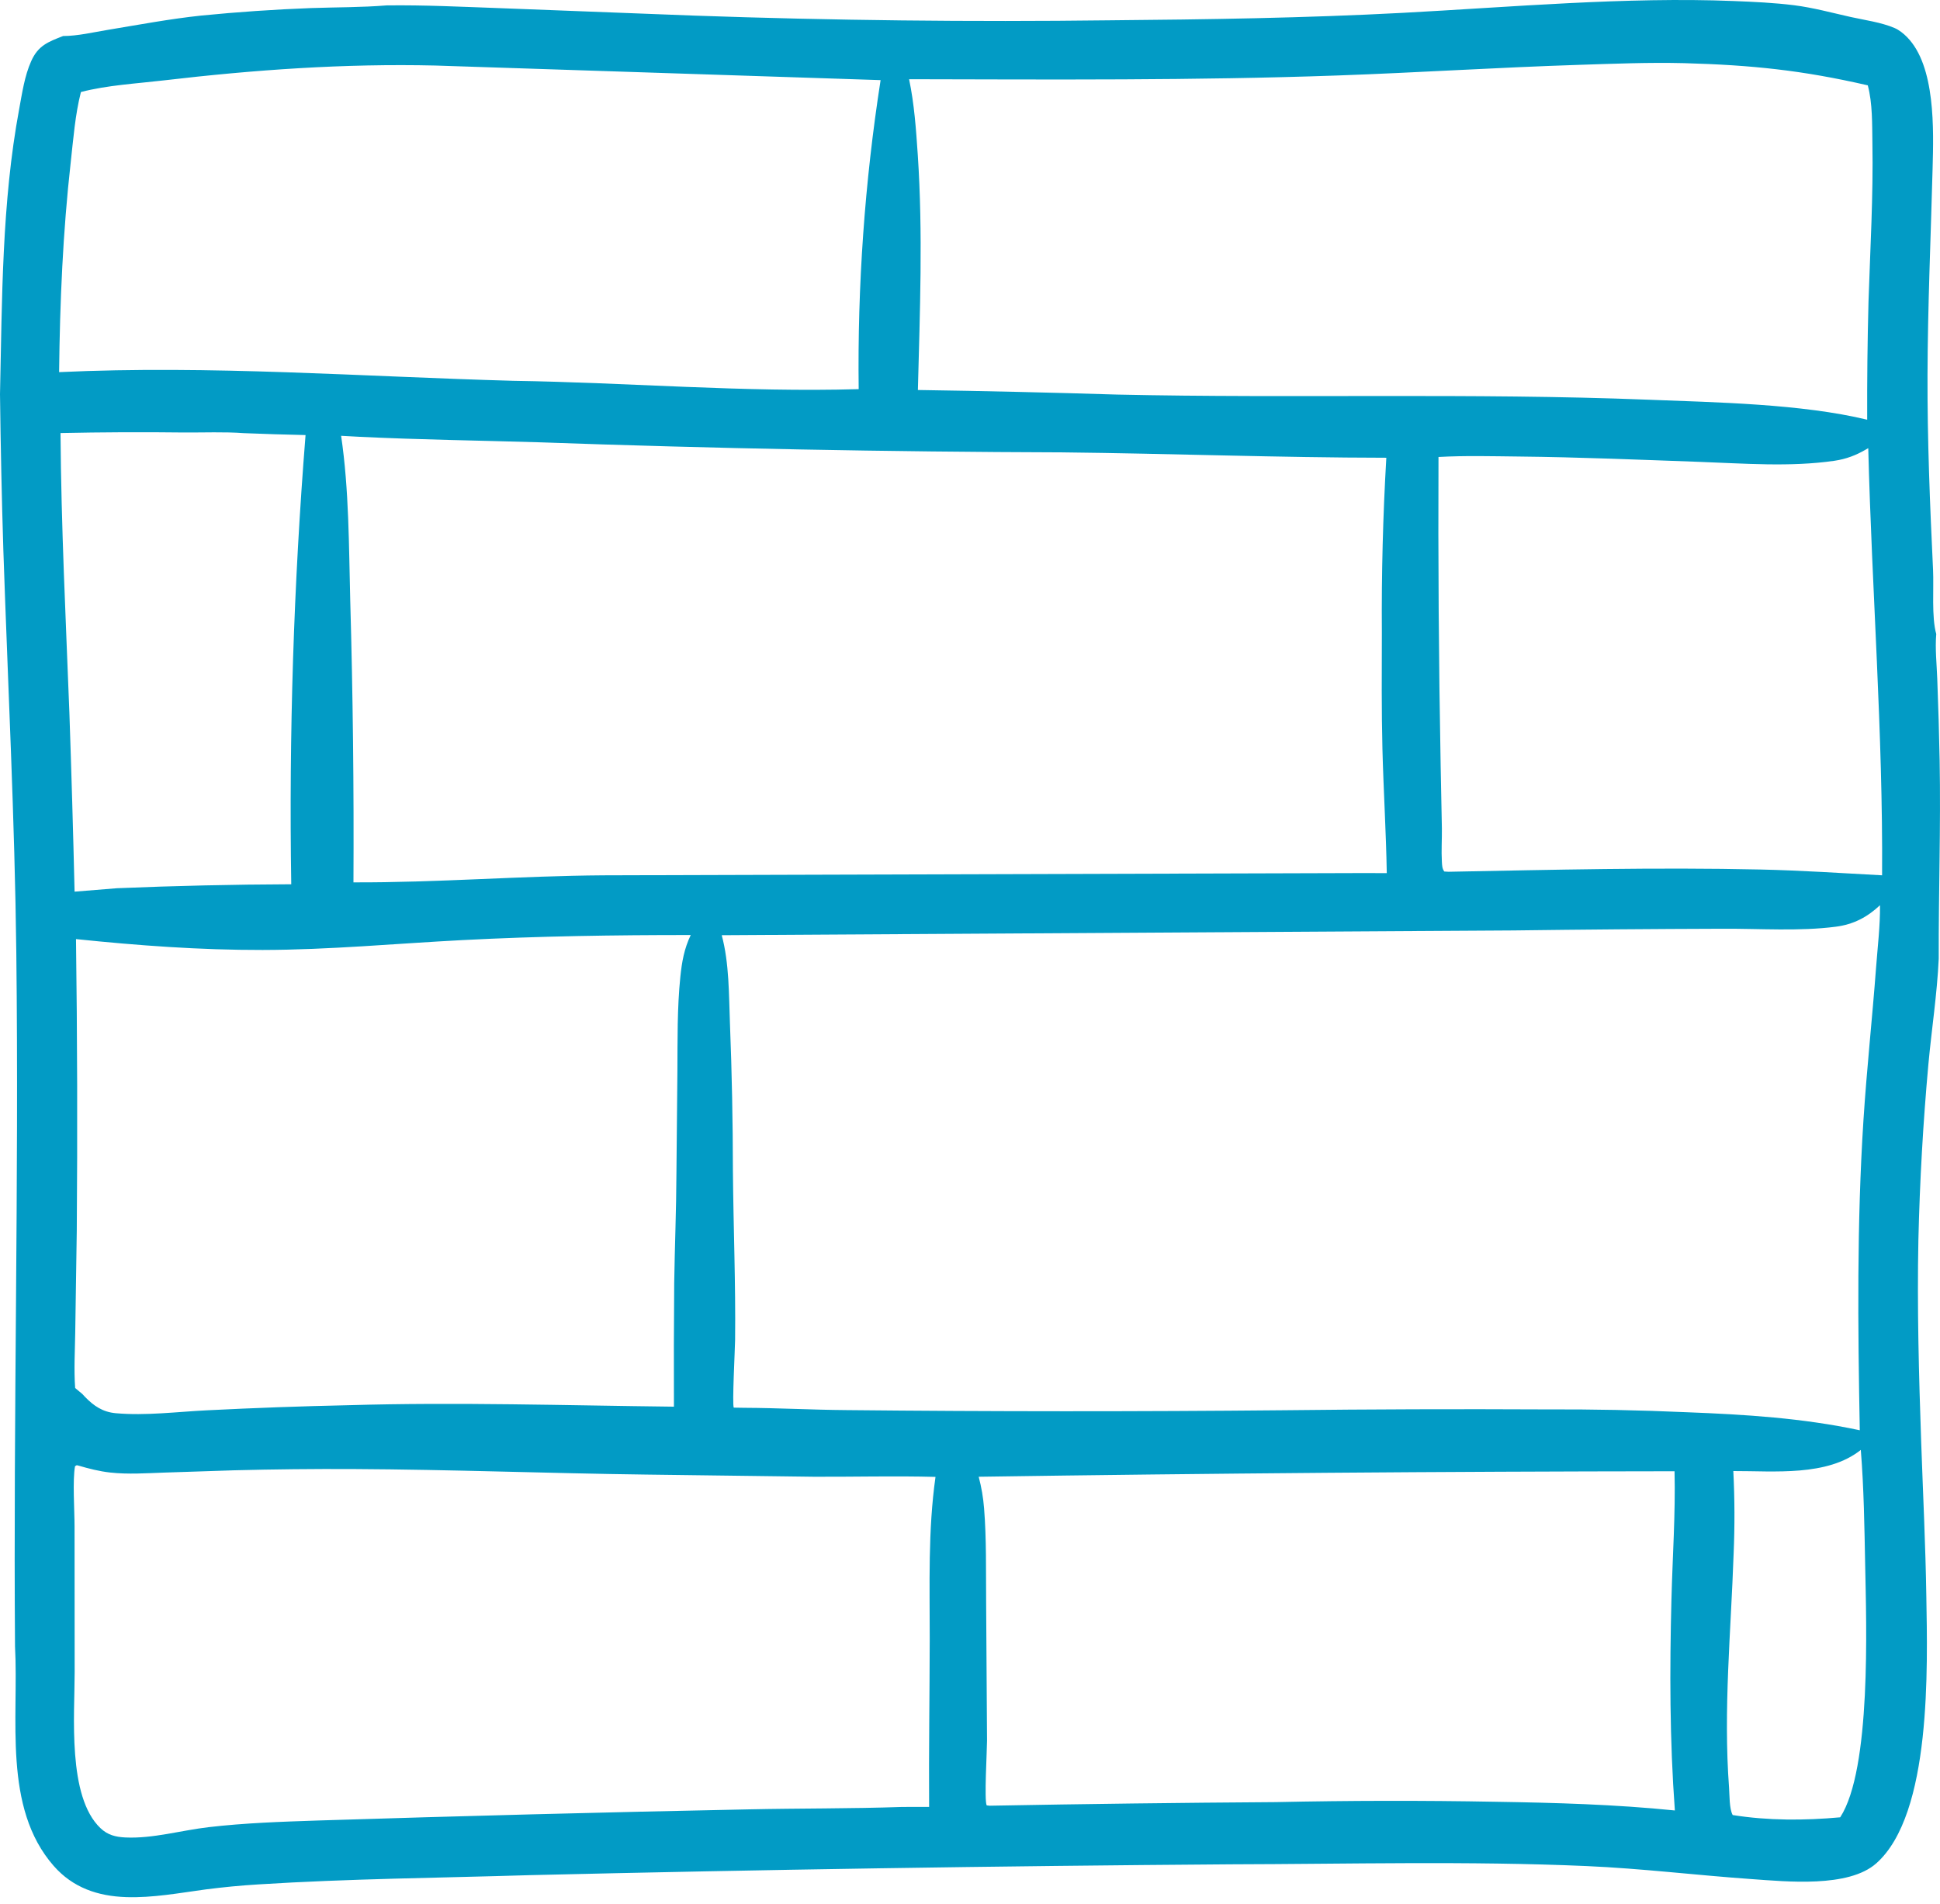 <svg width="108" height="106" viewBox="0 0 108 106" fill="none" xmlns="http://www.w3.org/2000/svg">
<path d="M78.075 0.716C84.08 0.398 90.538 -0.184 96.511 0.057C97.634 0.102 98.772 0.153 99.888 0.293C100.939 0.426 101.99 0.714 103.024 0.945C103.818 1.122 104.717 1.239 105.467 1.558C105.724 1.668 105.964 1.862 106.159 2.059C107.761 3.674 107.645 7.237 107.588 9.383C107.487 13.214 107.317 17.042 107.305 20.874C107.293 24.496 107.44 28.103 107.613 31.719C107.663 32.757 107.523 34.352 107.791 35.301C107.722 36.116 107.817 36.972 107.847 37.791C107.906 39.309 107.951 40.827 107.98 42.345C108.047 46.027 107.918 49.702 107.929 53.381C107.839 55.357 107.534 57.298 107.353 59.263C107.058 62.515 106.873 65.774 106.797 69.038C106.722 72.79 106.822 76.559 106.953 80.308C107.053 83.167 107.194 86.019 107.239 88.88C107.301 92.781 107.554 101.008 104.449 103.752C102.903 105.119 99.462 104.763 97.501 104.625C94.434 104.41 91.385 104.034 88.311 103.9C81.72 103.613 75.105 103.788 68.511 103.803C55.507 103.897 42.505 104.098 29.505 104.406C24.475 104.561 19.411 104.603 14.391 104.921C13.406 104.981 12.425 105.075 11.446 105.202C9.98 105.4 8.512 105.677 7.026 105.629C5.443 105.578 4.052 105.104 2.989 103.891C0.138 100.637 1.051 95.652 0.836 91.669C0.739 78.796 1.059 65.927 0.908 53.053C0.821 45.577 0.44 38.121 0.187 30.651C0.097 27.752 0.035 24.852 0 21.951C0.119 16.642 0.095 11.31 1.068 6.068C1.233 5.18 1.365 4.24 1.734 3.41C2.123 2.535 2.672 2.335 3.513 2.006C4.326 2.005 5.211 1.793 6.014 1.661C7.731 1.377 9.459 1.052 11.19 0.868C13.228 0.666 15.27 0.527 17.316 0.449C18.712 0.401 20.127 0.414 21.518 0.301C23.626 0.273 25.747 0.38 27.855 0.455L38.648 0.869C46.346 1.139 54.047 1.226 61.749 1.131C67.177 1.084 72.654 1.004 78.075 0.716ZM4.177 81.637C4.034 82.393 4.15 84.12 4.15 84.984L4.156 93.091C4.158 95.489 3.743 100.03 5.591 101.788C5.996 102.174 6.437 102.282 6.982 102.308C8.497 102.381 10.099 101.911 11.602 101.736C13.619 101.5 15.666 101.432 17.694 101.364C25.679 101.111 33.666 100.904 41.653 100.744C44.512 100.682 47.374 100.708 50.231 100.609L51.724 100.606C51.703 97.482 51.754 94.356 51.758 91.232C51.761 88.222 51.657 85.219 52.08 82.232C49.836 82.172 47.586 82.232 45.341 82.224L35.964 82.103C30.536 82.034 25.11 81.822 19.682 81.795C17.461 81.784 15.24 81.807 13.02 81.865L9.151 81.992C8.152 82.027 7.13 82.099 6.134 81.989C5.522 81.921 4.952 81.773 4.363 81.602C4.24 81.575 4.302 81.569 4.177 81.637ZM103.591 80.73C101.722 82.219 98.769 81.899 96.494 81.907C96.572 83.441 96.577 84.975 96.511 86.509C96.362 90.875 95.932 95.174 96.257 99.545C96.287 99.948 96.266 100.713 96.459 101.06C98.433 101.374 100.459 101.367 102.444 101.186C104.181 98.514 103.899 90.433 103.835 87.18C103.793 85.038 103.764 82.864 103.591 80.73ZM93.222 81.918C80.309 81.931 67.396 82.033 54.484 82.224C54.639 82.812 54.736 83.376 54.784 83.984C54.921 85.702 54.883 87.45 54.898 89.174L54.948 96.923C54.947 97.487 54.785 100.265 54.93 100.522L55.096 100.54C60.404 100.442 65.715 100.375 71.024 100.34C75.105 100.252 79.186 100.245 83.268 100.321C86.585 100.374 89.937 100.468 93.24 100.805C92.95 96.868 92.948 92.978 93.05 89.033C93.111 86.655 93.278 84.3 93.222 81.918ZM104.66 50.402C103.946 51.071 103.183 51.471 102.202 51.598C100.157 51.863 97.982 51.701 95.919 51.712C92.028 51.724 88.136 51.755 84.245 51.806L40.179 52.072C40.6 53.63 40.575 55.394 40.637 57.002C40.744 59.733 40.798 62.465 40.801 65.198C40.828 68.336 40.958 71.462 40.923 74.604C40.916 75.151 40.754 78.212 40.849 78.376L41.431 78.385C43.319 78.393 45.209 78.499 47.099 78.513C55.218 78.596 63.339 78.598 71.459 78.521C76.307 78.465 81.156 78.45 86.005 78.474C88.641 78.462 91.277 78.515 93.91 78.632C97.161 78.758 100.346 78.954 103.534 79.636C103.427 73.868 103.368 68.125 103.739 62.363C103.922 59.521 104.231 56.689 104.443 53.849C104.529 52.712 104.672 51.541 104.66 50.402ZM38.453 52.062C34.207 52.06 29.995 52.123 25.753 52.343C22.036 52.536 18.343 52.886 14.616 52.893C11.134 52.9 7.693 52.647 4.231 52.288C4.303 57.7 4.317 63.112 4.274 68.525L4.188 74.204C4.172 75.224 4.11 76.266 4.184 77.283L4.581 77.614C4.627 77.665 4.675 77.717 4.723 77.767C5.215 78.278 5.716 78.62 6.443 78.686C8.112 78.836 9.863 78.605 11.534 78.524C14.162 78.391 16.792 78.296 19.423 78.24C25.461 78.062 31.48 78.255 37.518 78.322C37.509 76.025 37.514 73.728 37.533 71.431C37.564 69.399 37.649 67.367 37.657 65.335L37.711 59.653C37.722 57.91 37.696 56.129 37.874 54.395C37.961 53.551 38.087 52.829 38.453 52.062ZM10.247 24.081C7.954 24.053 5.661 24.063 3.369 24.112C3.405 29.311 3.665 34.497 3.863 39.691C3.977 43.008 4.074 46.327 4.152 49.646L6.517 49.455C9.748 49.32 12.98 49.247 16.214 49.235C16.148 45.063 16.182 40.891 16.314 36.72C16.447 32.55 16.679 28.384 17.01 24.224C15.863 24.199 14.715 24.163 13.568 24.117C12.476 24.037 11.344 24.088 10.247 24.081ZM18.99 24.265C19.434 27.271 19.42 30.403 19.498 33.438C19.646 38.667 19.705 43.898 19.677 49.129C24.32 49.147 28.964 48.768 33.608 48.737L75.952 48.611L77.202 48.615C77.163 46.311 77.019 44.001 76.96 41.696C76.905 39.532 76.924 37.362 76.928 35.198C76.905 31.958 76.988 28.721 77.177 25.487C71.155 25.48 65.137 25.252 59.116 25.187C49.41 25.158 39.706 24.971 30.006 24.626C26.665 24.525 23.324 24.483 19.985 24.319L18.99 24.265ZM103.891 25.019C103.331 25.348 102.772 25.561 102.128 25.655C99.665 26.014 97.056 25.803 94.58 25.715C91.238 25.597 87.902 25.454 84.557 25.419C83.066 25.404 81.57 25.361 80.081 25.444C80.056 31.167 80.095 36.89 80.201 42.613L80.27 46.132C80.277 46.745 80.234 47.365 80.269 47.976C80.282 48.184 80.281 48.354 80.403 48.525L80.641 48.539C86.429 48.429 92.232 48.285 98.022 48.414C100.277 48.465 102.524 48.615 104.776 48.736C104.829 40.794 104.207 32.888 104.006 24.953C103.968 24.975 103.929 24.997 103.891 25.019ZM93.753 3.516C91.803 3.468 89.837 3.548 87.888 3.611C83.406 3.755 78.929 4.044 74.448 4.203C66.496 4.484 58.563 4.427 50.609 4.411C50.899 5.783 50.999 7.231 51.093 8.627C51.384 12.982 51.21 17.357 51.099 21.715C54.793 21.77 58.488 21.855 62.181 21.969C72.039 22.186 81.894 21.869 91.751 22.255C95.537 22.404 100.286 22.484 103.946 23.369C103.938 21.174 103.962 18.979 104.02 16.785C104.116 13.848 104.288 10.903 104.237 7.964C104.219 6.921 104.249 5.764 103.98 4.752C100.32 3.909 97.511 3.621 93.753 3.516ZM24.25 3.649C19.166 3.53 14.155 3.885 9.108 4.477C7.607 4.653 5.964 4.743 4.505 5.124C4.182 6.39 4.082 7.741 3.937 9.037C3.5 12.936 3.335 16.798 3.29 20.72C11.725 20.326 20.147 20.971 28.573 21.203C34.974 21.299 41.4 21.854 47.803 21.667C47.767 18.788 47.85 15.911 48.054 13.039C48.257 10.166 48.58 7.307 49.023 4.461L24.25 3.649Z" fill="#029BC5"/>
</svg>
